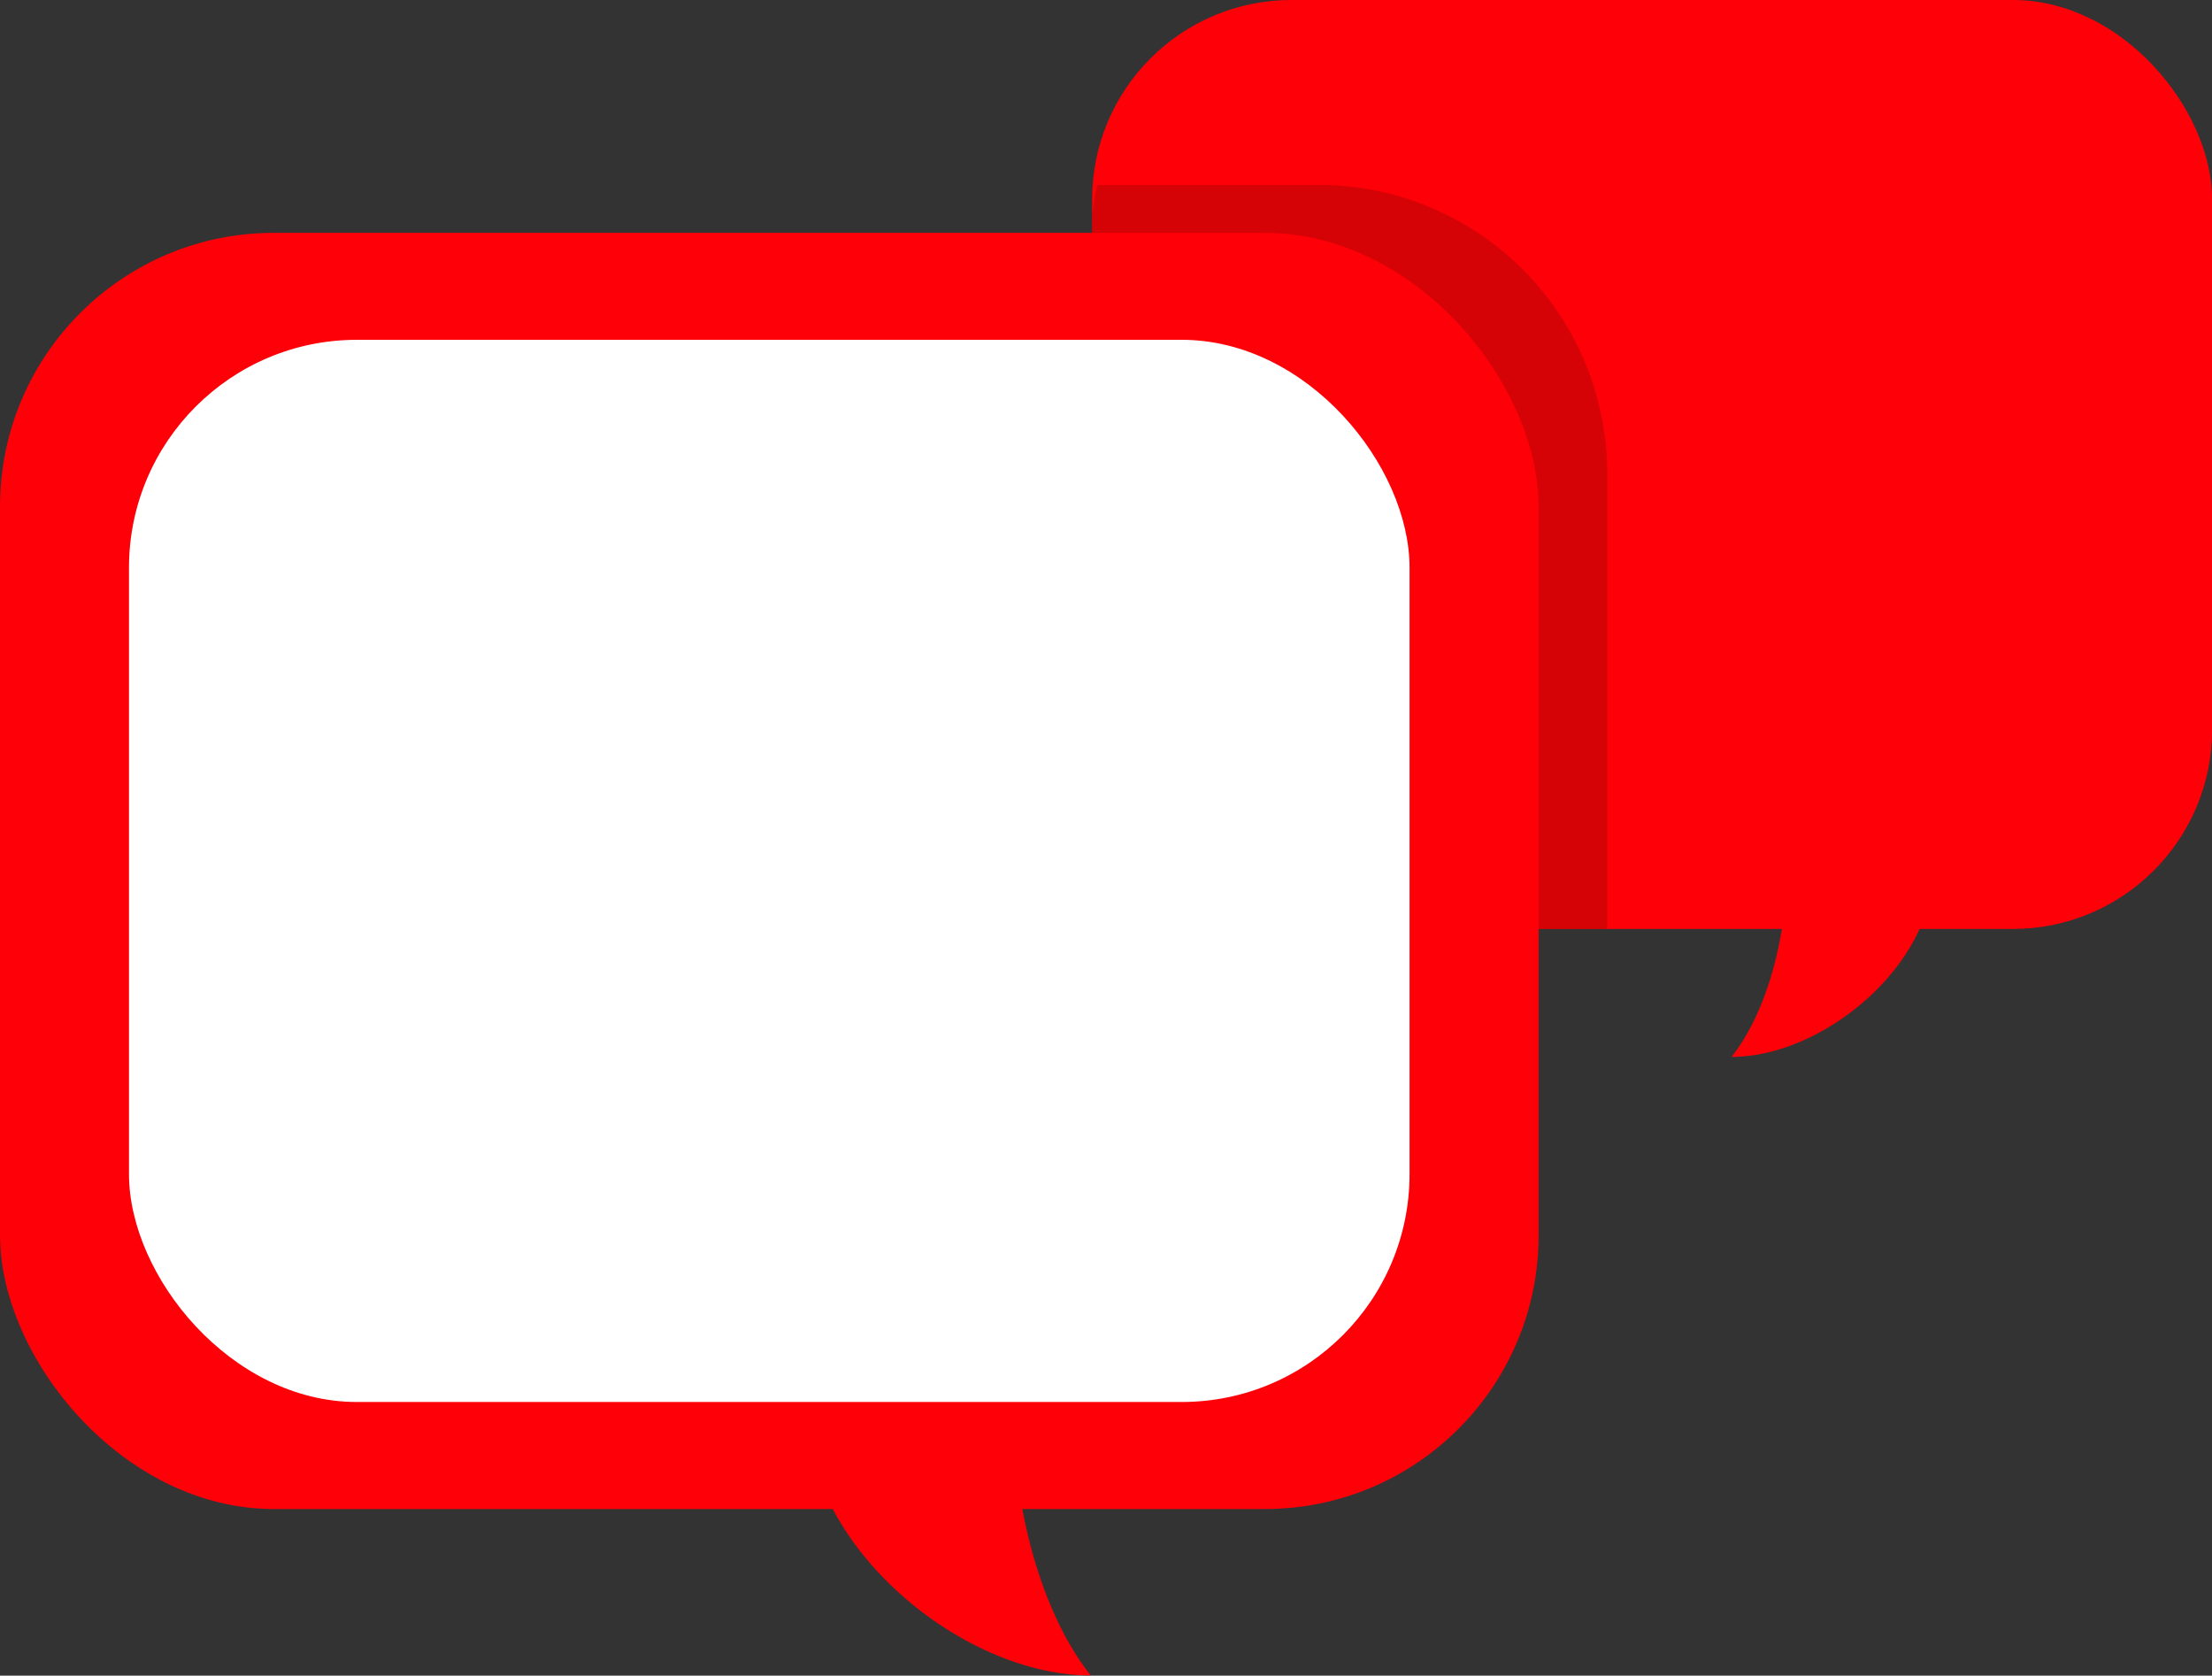 <svg xmlns="http://www.w3.org/2000/svg" viewBox="0 0 214.71 162.63"><rect x="0" y="0" width="214.71" height="162.63" fill="#333333" stroke="none"/><defs><style>.cls-1{isolation:isolate;}.cls-2{fill:#fd0008;}.cls-3{fill:#af0404;opacity:0.5;mix-blend-mode:multiply;}.cls-4{fill:#fff;}</style></defs><title>consultancy and mees</title><g class="cls-1"><g id="Layer_2" data-name="Layer 2"><g id="Layer_5" data-name="Layer 5"><rect class="cls-2" x="106.01" width="108.71" height="90.16" rx="19.34"/><path class="cls-2" d="M168.07,102.58c.35,0-.34,0,0,0,9,0,19.54-9,19.54-18H173.42C173.42,90.73,171.6,98.12,168.07,102.58Z"/><path class="cls-3" d="M156,45.82V90.16h-6.65v-38A26.66,26.66,0,0,0,122.77,25.6H106V22.35a19.34,19.34,0,0,1,.51-4.4h21.61A28,28,0,0,1,156,45.82Z"/><rect class="cls-2" y="22.6" width="149.35" height="123.86" rx="26.57"/><rect class="cls-4" x="12.52" y="32.98" width="124.3" height="103.09" rx="22.12"/><path class="cls-2" d="M105.87,162.61c-.48,0,.48,0,0,0-12.65,0-27.47-12.64-27.47-25.29h20C98.36,146,100.91,156.33,105.87,162.61Z"/></g></g></g></svg>